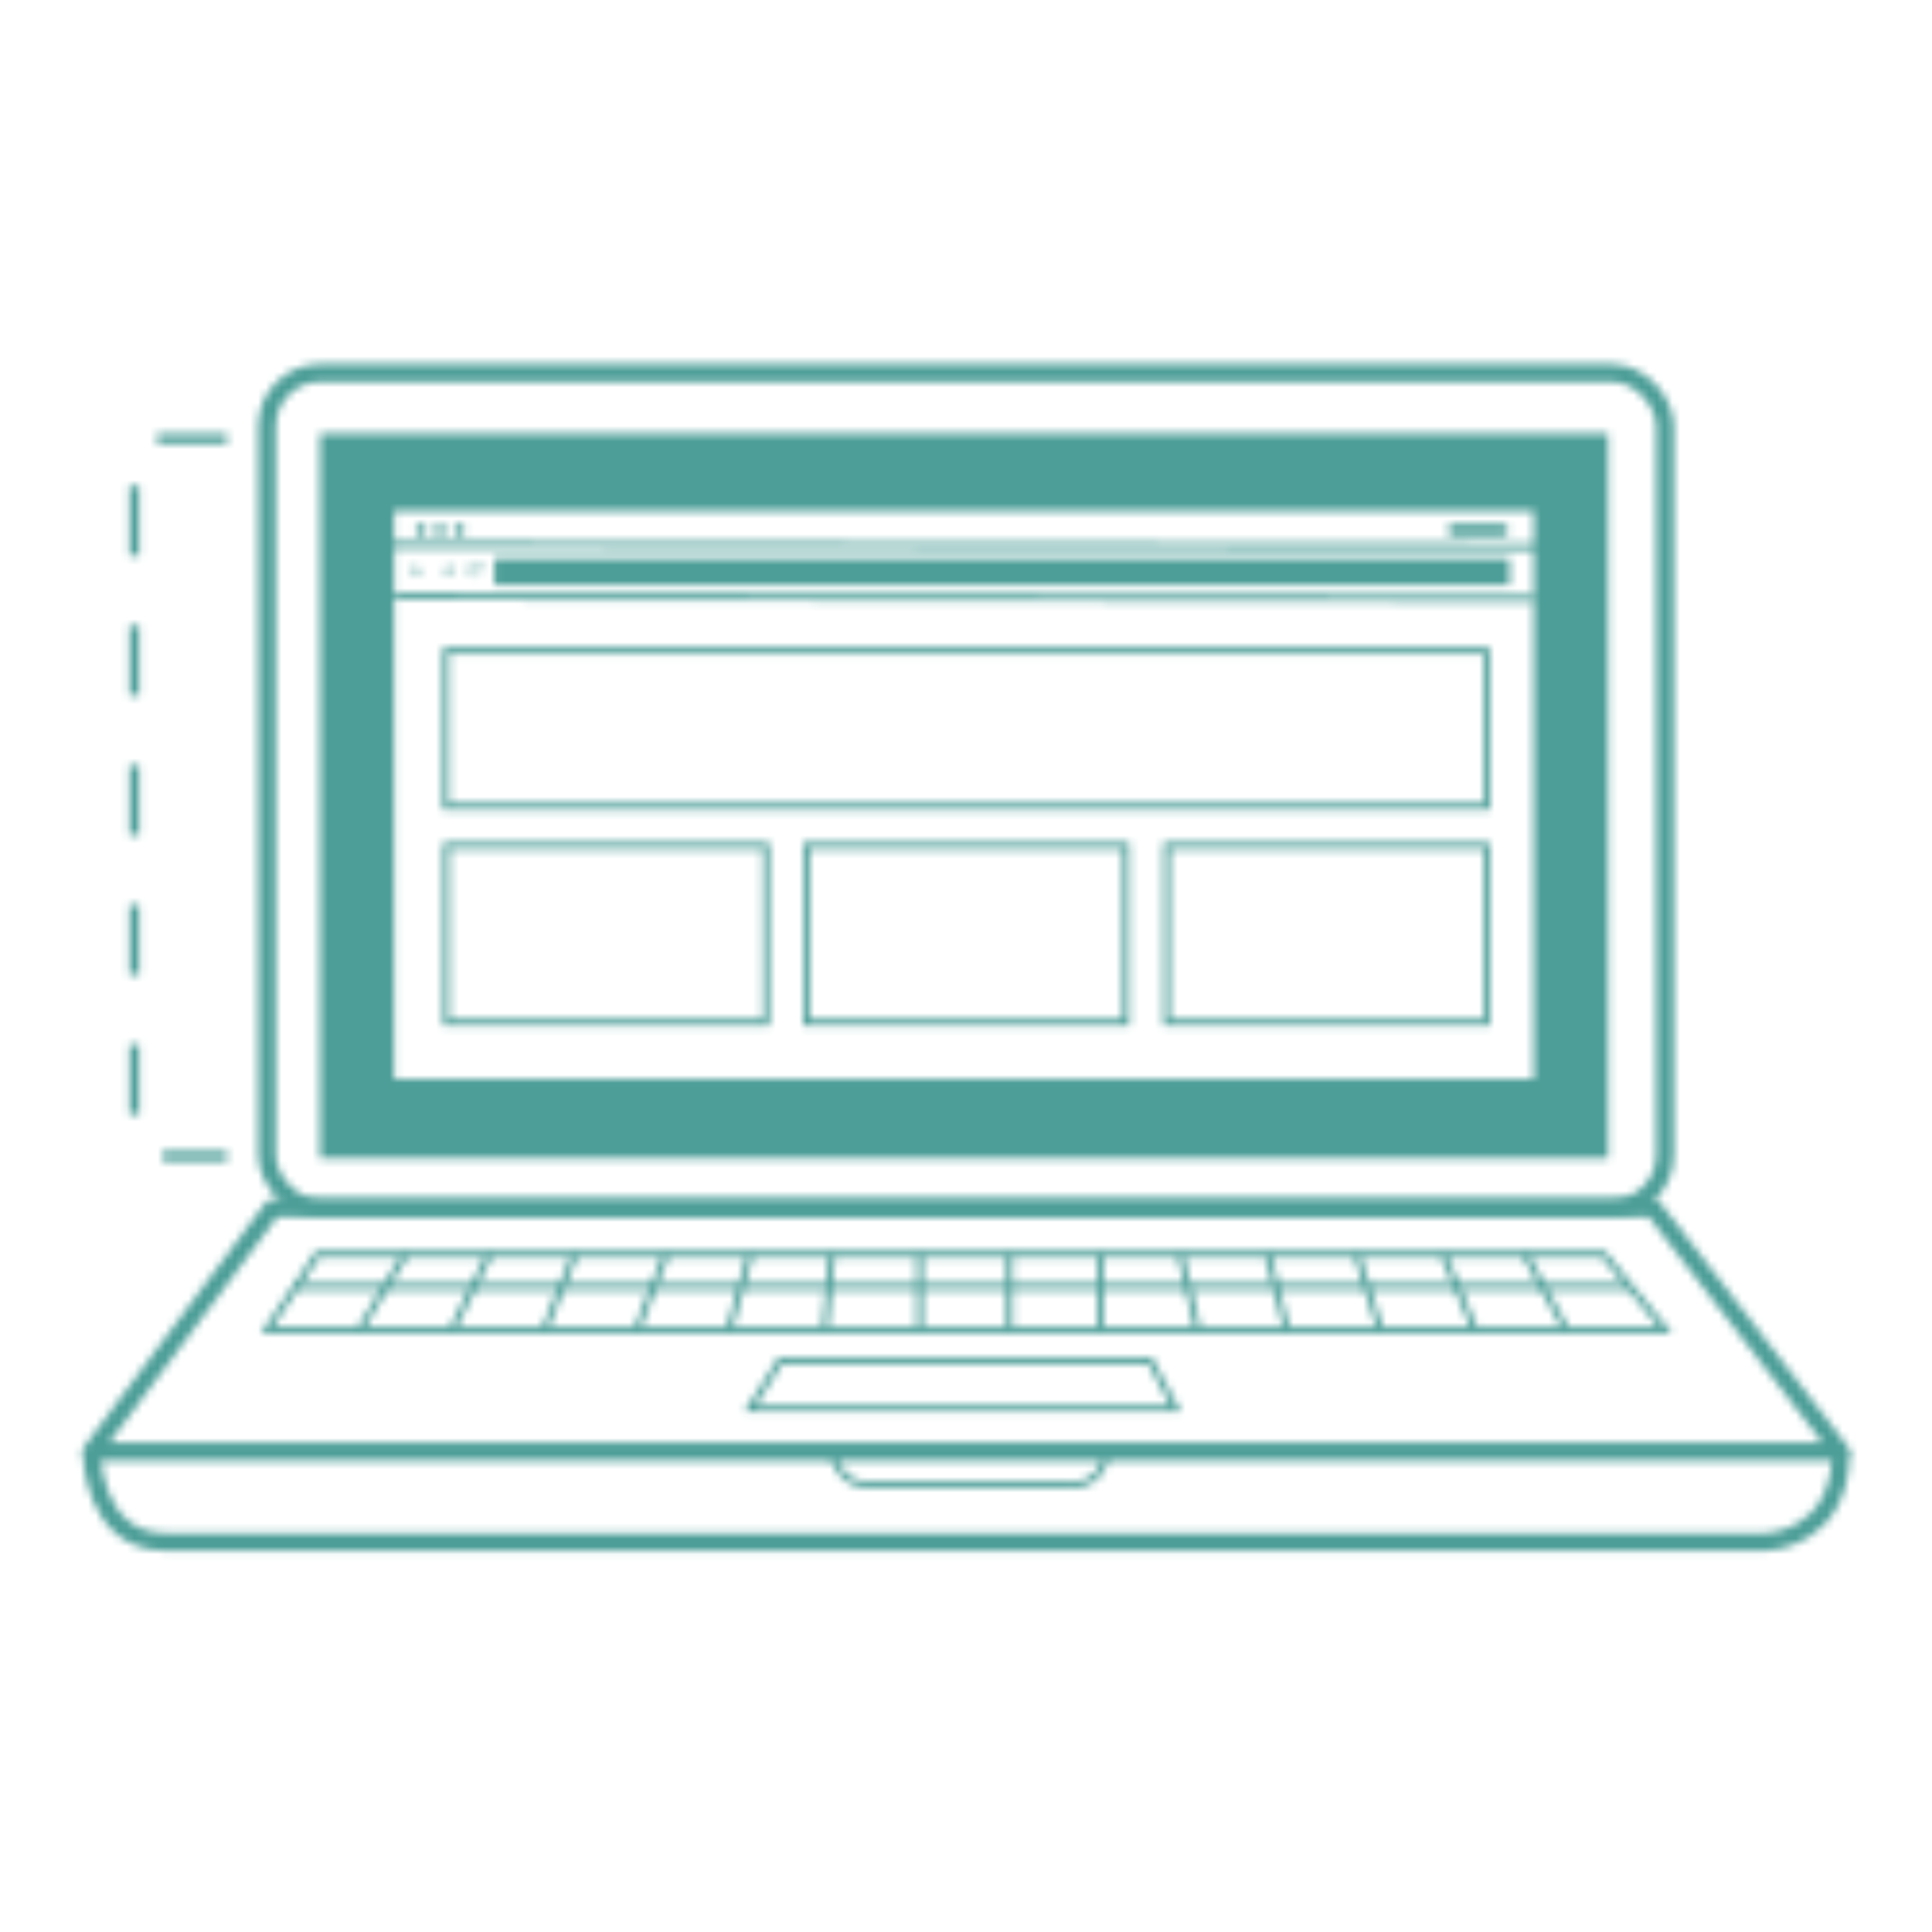 <?xml version="1.0" encoding="UTF-8"?> <svg xmlns="http://www.w3.org/2000/svg" xmlns:xlink="http://www.w3.org/1999/xlink" viewBox="0 0 250 250"><defs><style>.cls-1,.cls-2,.cls-4,.cls-5{fill:none;stroke:#fff;}.cls-1,.cls-4,.cls-5{stroke-miterlimit:10;}.cls-1{stroke-width:0.85px;}.cls-2{stroke-linejoin:round;stroke-width:2.3px;}.cls-3{fill:#fff;}.cls-4{stroke-width:0.23px;}.cls-5{stroke-width:1.27px;stroke-dasharray:9.04;}.cls-6{mask:url(#mask);}.cls-7{fill:#4d9e98;}</style><mask id="mask" x="8.9" y="44.61" width="232.2" height="160.77" maskUnits="userSpaceOnUse"><line class="cls-1" x1="52.44" y1="162.31" x2="46.54" y2="172.1"></line><line class="cls-1" x1="63.33" y1="162.31" x2="58.49" y2="172.1"></line><rect class="cls-2" x="34.54" y="48.25" width="180.92" height="108.11" rx="6.9"></rect><polygon class="cls-2" points="35.25 156.36 11.85 187.83 238.16 187.83 213.95 156.36 35.25 156.36"></polygon><path class="cls-2" d="M11.85,187.83s0,11.7,9.58,11.7h207s9.78-.1,9.78-11.7"></path><polygon class="cls-1" points="41.1 162.31 34.54 172.1 215.47 172.1 207.5 162.31 41.1 162.31"></polygon><polygon class="cls-1" points="101 176.03 97.07 182.28 152.13 182.28 148.8 176.03 101 176.03"></polygon><path class="cls-1" d="M107.66,187.83s.75,4.28,4.54,4.28h25.86s4.54.76,5.15-4.28"></path><line class="cls-1" x1="38.3" y1="166.5" x2="210.91" y2="166.5"></line><line class="cls-1" x1="74.38" y1="162.31" x2="70.44" y2="172.1"></line><line class="cls-1" x1="86.18" y1="162.31" x2="82.4" y2="172.1"></line><line class="cls-1" x1="97.07" y1="162.31" x2="94.35" y2="172.1"></line><line class="cls-1" x1="107.66" y1="162.31" x2="106.75" y2="172.1"></line><line class="cls-1" x1="119" y1="162.31" x2="119" y2="172.1"></line><line class="cls-1" x1="130.65" y1="162.31" x2="130.65" y2="172.1"></line><line class="cls-1" x1="142.45" y1="162.31" x2="142.45" y2="172.1"></line><line class="cls-1" x1="152.74" y1="162.31" x2="155.01" y2="172.1"></line><line class="cls-1" x1="164.08" y1="162.31" x2="166.5" y2="172.1"></line><line class="cls-1" x1="175.58" y1="162.31" x2="178.61" y2="172.1"></line><line class="cls-1" x1="186.77" y1="162.31" x2="190.86" y2="172.1"></line><line class="cls-1" x1="197.36" y1="162.31" x2="202.66" y2="172.1"></line><rect class="cls-3" x="187.31" y="67.82" width="7.9" height="1.52" rx="0.72"></rect><circle class="cls-3" cx="54.49" cy="68.58" r="0.76"></circle><circle class="cls-3" cx="56.94" cy="68.58" r="0.76"></circle><circle class="cls-3" cx="59.43" cy="68.58" r="0.76"></circle><line class="cls-1" x1="47.66" y1="70.5" x2="199.07" y2="70.75"></line><path class="cls-4" d="M62,73.24a.81.81,0,0,0-.57-.25.78.78,0,0,0,0,1.56.77.77,0,0,0,.7-.46"></path><polygon class="cls-3" points="62.32 73.54 61.62 73.58 62.39 72.85 62.32 73.54"></polygon><polyline class="cls-4" points="57.81 72.97 58.52 73.7 57.81 74.49"></polyline><line class="cls-4" x1="58.52" y1="73.7" x2="56.96" y2="73.7"></line><polyline class="cls-4" points="54.05 74.46 53.34 73.73 54.05 72.94"></polyline><line class="cls-4" x1="53.34" y1="73.73" x2="54.9" y2="73.73"></line><rect class="cls-3" x="63.95" y="72.24" width="131.4" height="3.47"></rect><line class="cls-1" x1="51.06" y1="77.19" x2="198.61" y2="77.45"></line><rect class="cls-1" x="57.76" y="109.45" width="41.38" height="22.85"></rect><rect class="cls-1" x="104.33" y="109.45" width="41.38" height="22.85"></rect><rect class="cls-1" x="57.7" y="84.22" width="134.67" height="20.14"></rect><rect class="cls-1" x="150.98" y="109.45" width="41.38" height="22.85"></rect><path class="cls-3" d="M41.39,56.09V149.9H208.11V56.09Zm157.07,83.53H51V66.12H198.46Z"></path><polyline class="cls-5" points="29.37 56.77 17.38 56.77 17.38 149.61 29.37 149.61"></polyline></mask></defs><title>HomeIcons_2019</title><g id="Layer_1" data-name="Layer 1"><g class="cls-6"><rect class="cls-7" x="8.9" y="44.61" width="232.2" height="160.77"></rect></g></g></svg> 